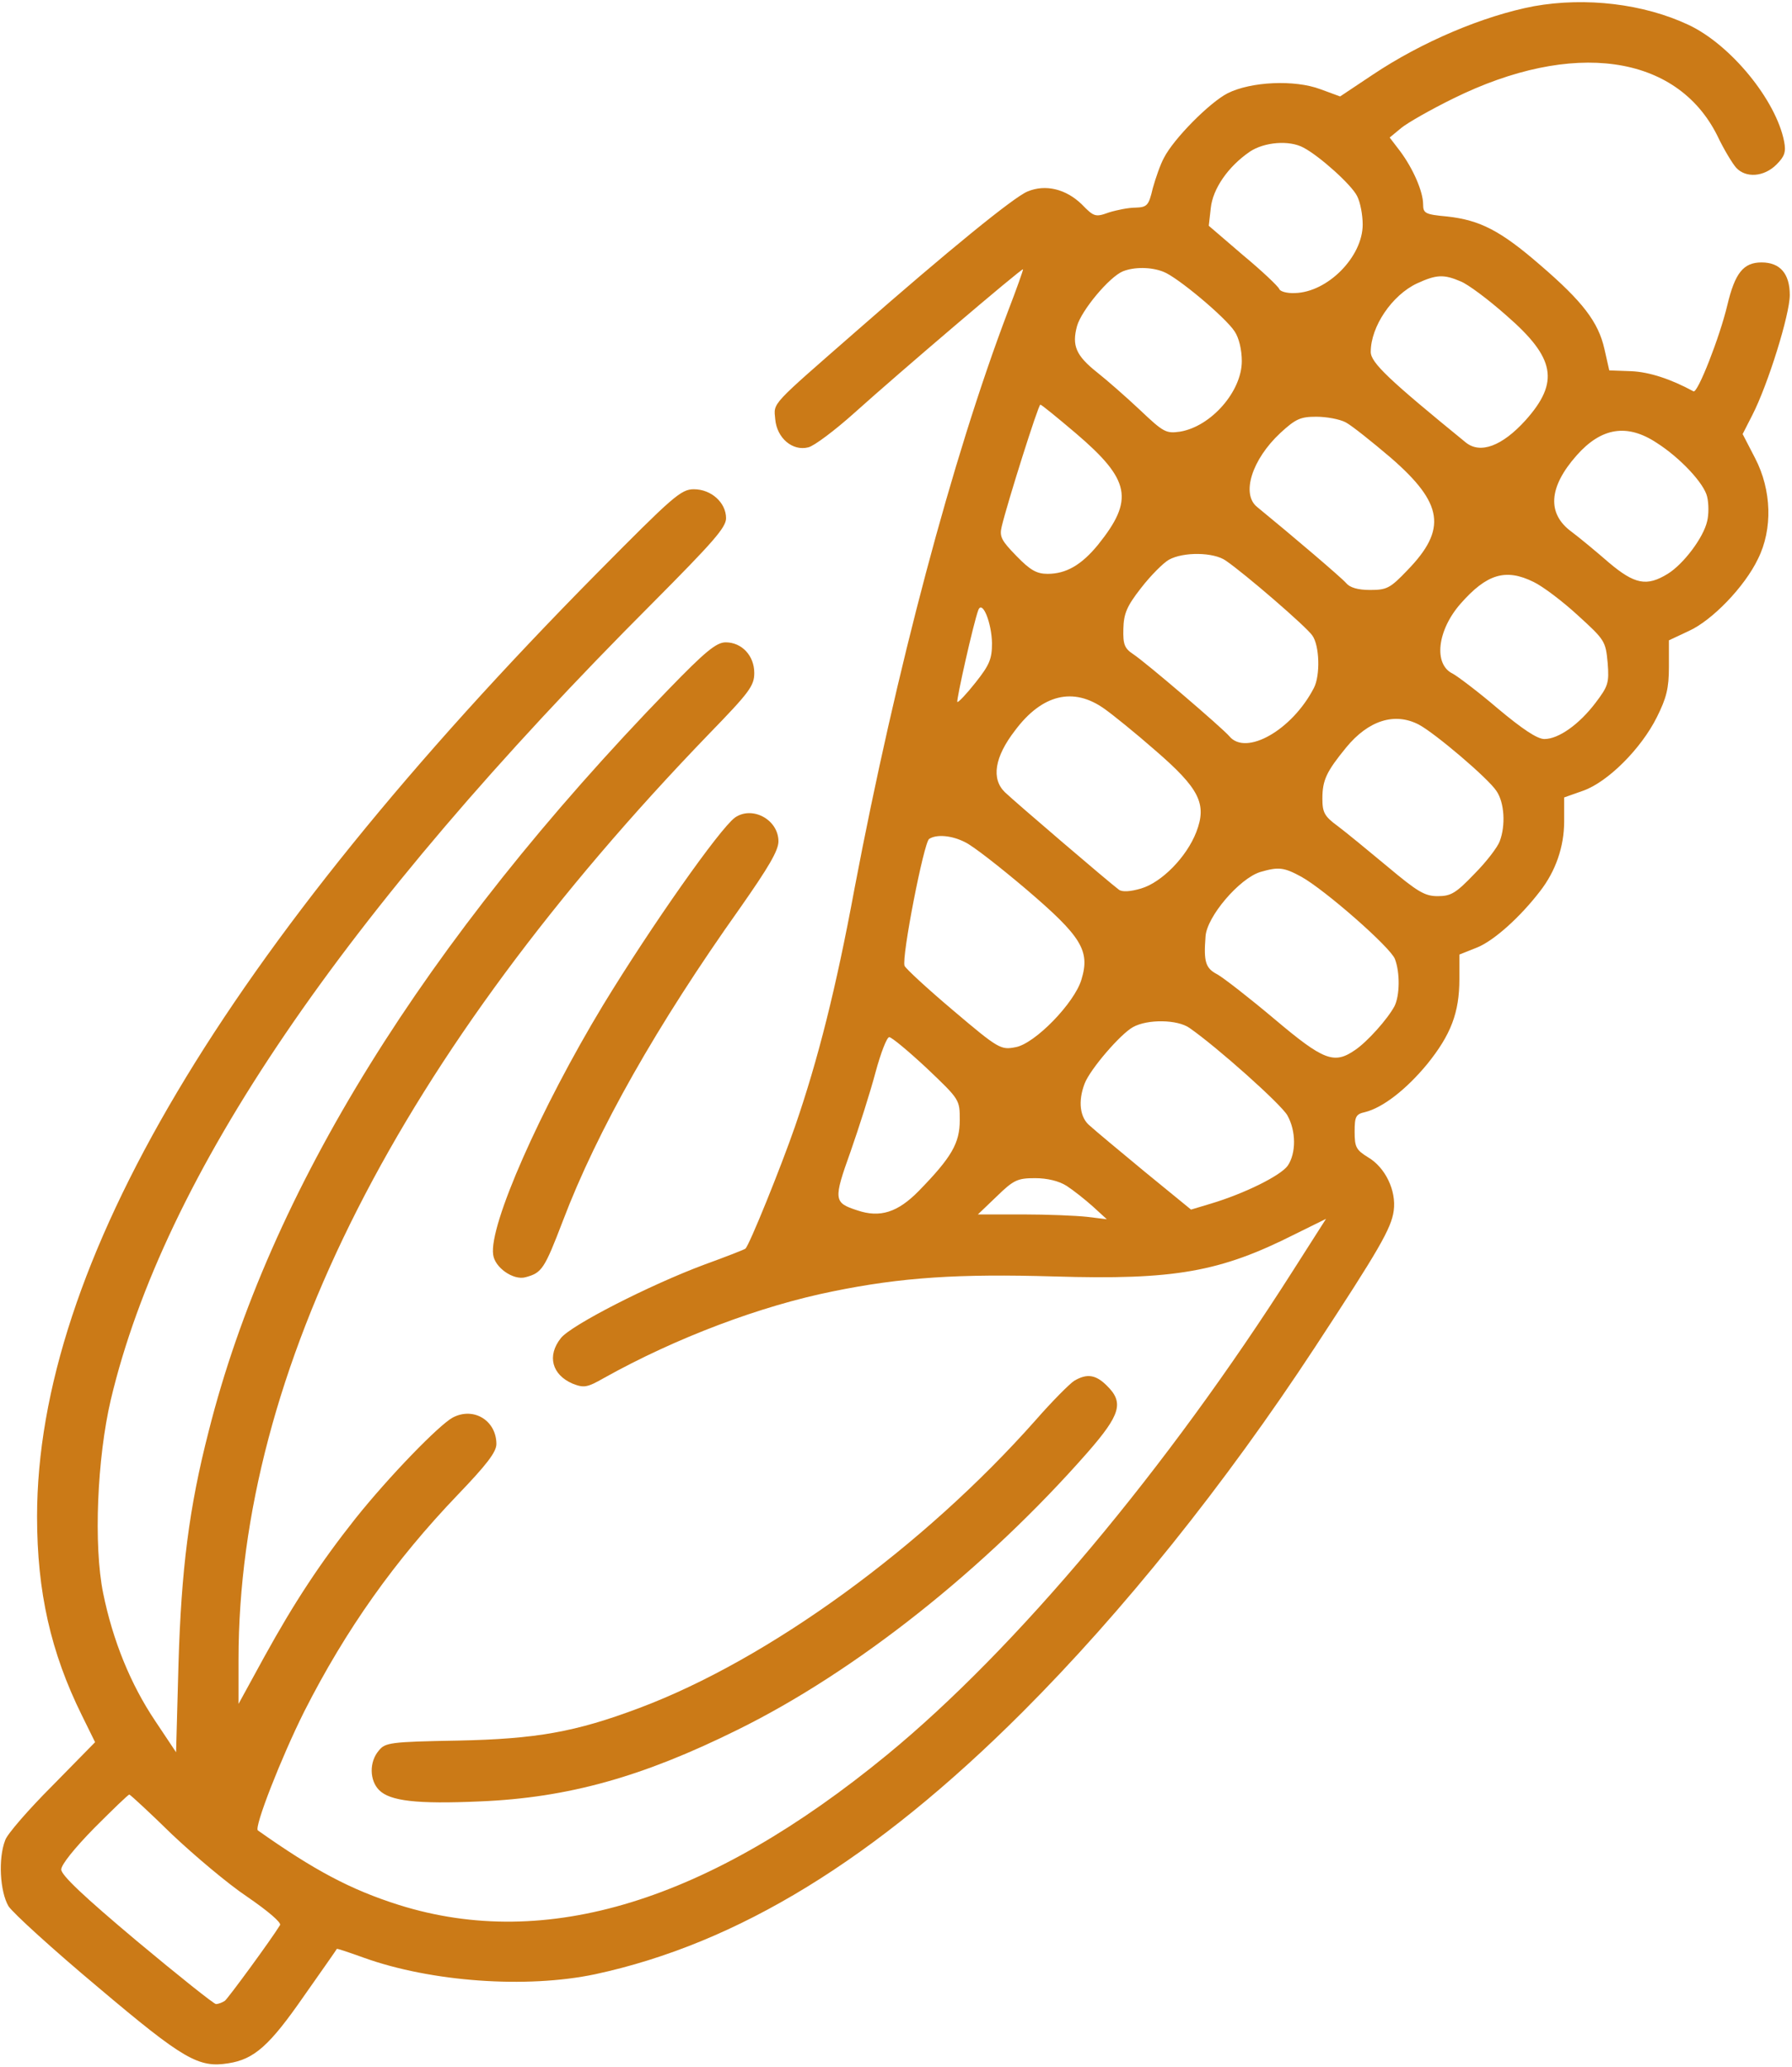 <svg width="593" height="684" viewBox="0 0 593 684" fill="none" xmlns="http://www.w3.org/2000/svg">
<path d="M507.6 2.053C490.8 5.253 470.4 13.92 454.266 24.72L443.466 31.92L436.933 29.52C428.4 26.32 414 26.987 406.266 30.853C400.266 33.92 388.4 45.92 385.2 52.187C384 54.32 382.4 58.987 381.466 62.32C380.133 68.053 379.6 68.587 375.733 68.72C373.466 68.72 369.466 69.52 366.933 70.32C362.533 71.92 362 71.787 358 67.653C352.8 62.587 346 60.853 340 63.387C335.466 65.253 313.866 82.853 283.6 109.387C254.8 134.587 256 133.12 256.533 138.72C257.066 144.987 262.266 149.387 267.466 148.053C269.333 147.653 276.266 142.453 282.8 136.587C297.466 123.387 338.133 88.72 338.533 89.12C338.666 89.253 336.4 95.653 333.466 103.253C315.066 151.787 296.533 221.653 282.8 293.92C276.666 327.12 270.666 350.853 263.066 372.853C258.4 386.32 248 412.053 246.666 413.253C246.4 413.52 240.266 415.92 232.933 418.587C215.066 425.253 188.933 438.587 185.6 442.853C180.933 448.72 182.666 454.987 189.466 457.92C193.2 459.387 194.266 459.253 199.866 456.053C223.733 442.72 251.733 432.187 275.6 427.387C298.4 422.72 317.2 421.52 348.933 422.453C388.666 423.653 403.733 420.987 428.533 408.453L438.8 403.387L428 420.32C386.133 486.187 336.133 545.787 293.6 580.72C234.533 629.253 180.8 645.787 132 630.453C116 625.387 104 618.987 85.333 605.787C84 604.853 93.066 581.653 100.666 566.453C114.533 539.12 130.666 516.453 151.466 494.72C160.933 484.853 164.266 480.587 164.266 477.92C164.266 470.187 156.8 465.52 149.866 469.12C145.333 471.52 128.666 488.72 117.6 502.587C106 517.253 97.466 530.187 87.466 548.32L78.933 563.92V549.253C78.933 453.787 132.133 349.12 234.533 242.987C248 229.12 249.6 226.987 249.6 222.72C249.6 216.987 245.466 212.587 240.133 212.587C237.066 212.587 233.333 215.653 221.2 228.187C140.533 311.387 89.066 394.32 69.066 473.653C62.533 498.987 60 519.52 59.066 550.587L58.266 579.92L51.333 569.52C43.2 557.387 37.333 542.987 34.133 527.253C30.933 511.52 32.133 482.587 36.666 463.253C54.266 389.12 113.333 302.32 216 199.52C235.866 179.52 240.266 174.587 240.266 171.52C240.266 166.32 235.333 161.92 229.6 161.92C225.333 161.92 222.666 164.32 197.6 189.653C74 314.72 12.266 418.72 12.266 501.92C12.266 526.853 16.8 546.853 27.066 567.653L31.466 576.587L17.333 590.987C9.466 598.853 2.4 606.987 1.733 608.987C-0.667 615.12 -0 626.053 2.8 630.853C4.266 633.12 17.6 645.253 32.4 657.653C60.8 681.653 65.733 684.453 75.6 682.853C84.133 681.52 89.2 676.987 100.4 660.853C106.4 652.32 111.466 645.12 111.466 644.987C111.6 644.853 115.6 646.187 120.4 647.92C142.666 655.92 174.133 658.187 196.933 653.387C244 643.253 289.466 615.52 338.4 566.587C371.466 533.52 405.2 491.52 435.2 445.787C456.266 413.653 460.4 406.587 461.2 400.72C462.133 394.053 458.4 386.32 452.666 382.987C448.8 380.587 448.266 379.653 448.266 374.587C448.266 369.52 448.666 368.72 451.733 368.053C457.6 366.587 465.333 360.587 472.266 352.187C480.133 342.453 482.933 335.12 482.933 324.053V315.92L488.933 313.52C494.4 311.253 502.933 303.653 509.6 294.987C514.8 288.32 517.6 280.187 517.6 271.92V263.92L524 261.653C532.133 258.72 543.066 247.787 548.266 237.387C551.466 230.987 552.266 227.787 552.266 220.72V211.92L558.8 208.853C566.533 205.387 577.333 194.187 581.733 184.987C586.666 175.12 586.266 162.187 580.8 151.653L576.666 143.653L579.866 137.387C585.066 127.253 592.266 104.053 592.266 97.653C592.266 90.587 589.066 86.853 582.933 86.853C576.933 86.853 574.133 90.32 571.6 100.987C569.066 111.653 561.733 130.32 560.4 129.52C552.8 125.387 545.733 123.12 539.866 122.853L532.533 122.587L530.933 115.52C528.933 106.587 523.733 99.787 509.6 87.653C496.533 76.32 489.733 72.853 478.933 71.653C471.6 70.987 470.933 70.587 470.933 67.653C470.933 63.387 467.6 55.787 463.333 50.053L459.866 45.52L463.733 42.32C465.866 40.587 473.6 36.187 480.933 32.587C520.4 13.12 554.8 17.92 568.266 44.853C570.4 49.387 573.333 54.187 574.533 55.52C577.733 58.987 583.733 58.587 587.866 54.453C590.533 51.787 591.066 50.32 590.4 46.853C587.733 33.12 572.666 14.72 558.666 8.187C543.866 1.253 524.8 -1.013 507.6 2.053ZM431.333 48.853C436.666 51.653 447.2 61.12 449.066 64.853C450.133 66.853 450.933 71.12 450.933 74.32C450.933 84.987 439.333 96.72 428.533 96.987C425.866 97.12 423.6 96.453 423.333 95.653C422.933 94.72 417.6 89.653 411.333 84.453L400 74.72L400.666 68.853C401.333 62.453 406.4 55.12 413.6 50.187C418.4 46.987 426.666 46.32 431.333 48.853ZM384.933 89.92C389.6 91.653 405.6 105.12 408.533 109.653C410 111.787 410.933 115.787 410.933 119.52C410.933 129.52 400.8 141.12 390.533 142.853C385.866 143.52 385.066 143.12 377.2 135.653C372.666 131.387 366.266 125.787 363.066 123.253C356 117.653 354.666 114.32 356.4 107.92C357.866 102.72 367.066 91.653 371.6 89.787C375.333 88.32 380.8 88.32 384.933 89.92ZM483.333 93.12C485.733 94.053 492.533 99.12 498.533 104.453C514.666 118.453 516.133 126.453 504.8 139.12C497.066 147.653 489.866 150.32 485.066 146.453C459.733 125.787 453.6 120.053 453.6 116.453C453.6 108.053 460.666 97.653 468.933 93.787C475.333 90.853 477.733 90.72 483.333 93.12ZM356 143.387C374.133 158.853 375.333 165.387 363.333 180.32C357.866 186.987 352.8 189.92 346.666 189.92C343.066 189.92 340.933 188.72 336.4 184.053C331.466 178.987 330.666 177.653 331.466 174.32C333.333 166.453 343.6 133.92 344.266 133.92C344.666 133.92 349.866 138.187 356 143.387ZM445.333 139.787C447.333 140.853 454 146.187 460.266 151.52C477.6 166.587 478.933 175.12 465.733 188.72C460 194.72 458.933 195.253 453.333 195.253C449.333 195.253 446.666 194.453 445.466 192.987C444 191.253 427.733 177.387 416 167.787C410.666 163.52 414.266 152.053 423.733 143.253C428.8 138.587 430.4 137.92 435.6 137.92C438.933 137.92 443.333 138.72 445.333 139.787ZM548.266 146.587C556 151.52 564 160.053 564.933 164.453C565.466 166.72 565.466 170.32 564.933 172.453C563.733 177.92 557.066 186.72 551.866 189.92C544.933 194.187 540.933 193.387 532.4 186.187C528.266 182.587 522.8 178.053 520.133 176.053C511.866 170.053 512.4 161.253 521.733 150.72C529.866 141.52 538.4 140.053 548.266 146.587ZM405.6 185.52C411.866 189.787 432.266 207.387 434.266 210.32C436.666 213.653 436.933 223.52 434.8 227.653C427.6 241.653 412.266 250.32 406.8 243.653C404.4 240.853 379.2 219.253 374.933 216.453C372.133 214.587 371.6 213.253 371.733 208.187C371.866 203.12 372.8 200.72 377.6 194.587C380.8 190.453 384.933 186.32 386.8 185.253C391.6 182.587 401.6 182.72 405.6 185.52ZM507.466 192.587C510.533 194.053 517.066 198.987 522.133 203.653C531.066 211.787 531.333 212.187 532 219.387C532.533 226.053 532.133 227.12 528 232.587C522.533 239.787 515.733 244.587 511.066 244.587C508.666 244.587 503.733 241.253 495.6 234.453C489.066 228.853 482.266 223.787 480.8 222.987C474.266 219.92 475.6 208.587 483.333 199.787C492 189.92 498.266 188.053 507.466 192.587ZM328.266 212.853C328.266 218.053 327.466 220.053 322.8 225.92C319.866 229.653 317.066 232.587 316.8 232.32C316.4 231.787 322.133 206.187 323.733 201.92C325.066 198.453 328.133 206.053 328.266 212.853ZM365.466 234.587C368.133 236.453 375.733 242.587 382.266 248.32C396.933 260.987 399.466 266.053 395.866 275.387C392.666 283.653 384.4 292.053 377.6 294.053C374 295.12 371.333 295.253 370.266 294.453C367.333 292.32 335.866 265.387 332.533 262.187C328 257.787 329.066 250.587 335.866 241.787C344.8 229.787 355.2 227.253 365.466 234.587ZM469.466 239.787C474.8 242.587 492.533 257.653 495.2 261.787C497.866 265.653 498.266 273.253 496.266 278.453C495.6 280.32 491.866 285.253 487.866 289.253C481.733 295.653 480.133 296.587 475.733 296.587C471.466 296.587 469.066 295.12 459.2 286.853C452.8 281.52 445.333 275.387 442.666 273.387C438.266 270.187 437.6 268.853 437.6 264.32C437.6 258.187 438.933 255.387 445.466 247.387C452.8 238.453 461.466 235.653 469.466 239.787ZM319.333 278.72C321.733 279.787 330.8 286.853 339.6 294.32C357.866 309.92 360.8 314.587 357.866 324.187C355.6 331.92 342.4 345.52 336 346.587C331.2 347.52 330.4 347.12 315.466 334.453C306.933 327.253 299.733 320.587 299.333 319.653C298.266 316.987 305.733 278.72 307.466 277.653C309.866 276.053 314.933 276.453 319.333 278.72ZM430.666 290.187C438.533 294.587 460.133 313.52 461.6 317.387C463.333 321.92 463.2 329.52 461.466 332.987C459.2 337.253 452.4 344.853 448.4 347.52C441.466 352.32 438 350.987 421.733 337.253C413.333 330.187 404.933 323.653 402.8 322.453C398.933 320.453 398.266 318.32 398.933 309.92C399.333 303.387 410.133 290.72 417.066 288.587C423.066 286.853 424.8 286.987 430.666 290.187ZM393.6 340.187C402.8 346.587 423.866 365.387 426 369.12C428.933 374.32 428.933 381.653 426.133 385.787C423.733 389.12 411.866 394.987 400.8 398.32L394.133 400.32L378.8 387.787C370.4 380.853 362.266 374.053 360.666 372.587C357.333 369.92 356.666 364.453 358.933 358.587C360.8 353.787 370.8 342.187 374.933 339.92C379.733 337.253 389.6 337.387 393.6 340.187ZM306.666 353.52C317.6 363.92 317.6 363.92 317.6 370.72C317.6 378.32 314.933 382.987 304 394.187C297.066 401.253 291.2 403.12 283.733 400.587C275.866 398.053 275.733 397.12 281.466 381.12C284.266 373.12 288 361.387 289.733 354.853C291.466 348.453 293.466 343.253 294.266 343.253C295.066 343.253 300.666 347.92 306.666 353.52ZM352.933 392.453C355.2 393.92 359.066 396.987 361.6 399.253L366.266 403.52L359.733 402.72C356.133 402.32 346.533 401.92 338.4 401.92H323.6L329.866 395.92C335.466 390.453 336.8 389.92 342.533 389.92C346.533 389.92 350.4 390.853 352.933 392.453ZM56.8 606.987C64.266 614.053 75.466 623.52 81.866 627.787C88.666 632.453 93.2 636.32 92.666 637.12C89.733 641.92 75.466 661.387 74.4 662.187C73.6 662.72 72.266 663.253 71.466 663.253C70.8 663.253 58.933 653.787 45.2 642.32C27.733 627.653 20.266 620.587 20.266 618.72C20.266 617.12 24.666 611.653 31.2 604.987C37.333 598.853 42.4 593.92 42.8 593.92C43.066 593.92 49.466 599.787 56.8 606.987Z" fill="#CB7A17"/>
<path d="M243.2 270.588C238.133 274.321 215.6 306.321 199.6 332.588C178.8 366.988 161.733 405.654 163.2 415.254C163.733 419.521 169.866 423.788 173.866 422.721C179.333 421.254 180.133 420.054 186.266 404.054C197.6 374.188 217.466 339.121 244.933 300.454C254.266 287.121 257.6 281.521 257.6 278.454C257.6 271.254 248.933 266.588 243.2 270.588Z" fill="#CB7A17"/>
<path d="M355.466 456.988C354 457.921 348.133 463.788 342.666 470.054C305.466 512.054 254.266 549.254 211.6 565.254C190.4 573.254 177.333 575.521 151.6 576.054C129.066 576.454 127.466 576.721 125.333 579.388C122.133 583.121 122.266 589.254 125.466 592.454C129.066 596.054 137.866 597.121 158.8 596.188C188 594.988 212.666 588.054 244.133 572.454C283.333 553.121 326.133 519.121 359.866 480.721C370.8 468.188 372 464.188 366.266 458.588C362.666 454.988 359.733 454.454 355.466 456.988Z" fill="#CB7A17"/>
</svg>
